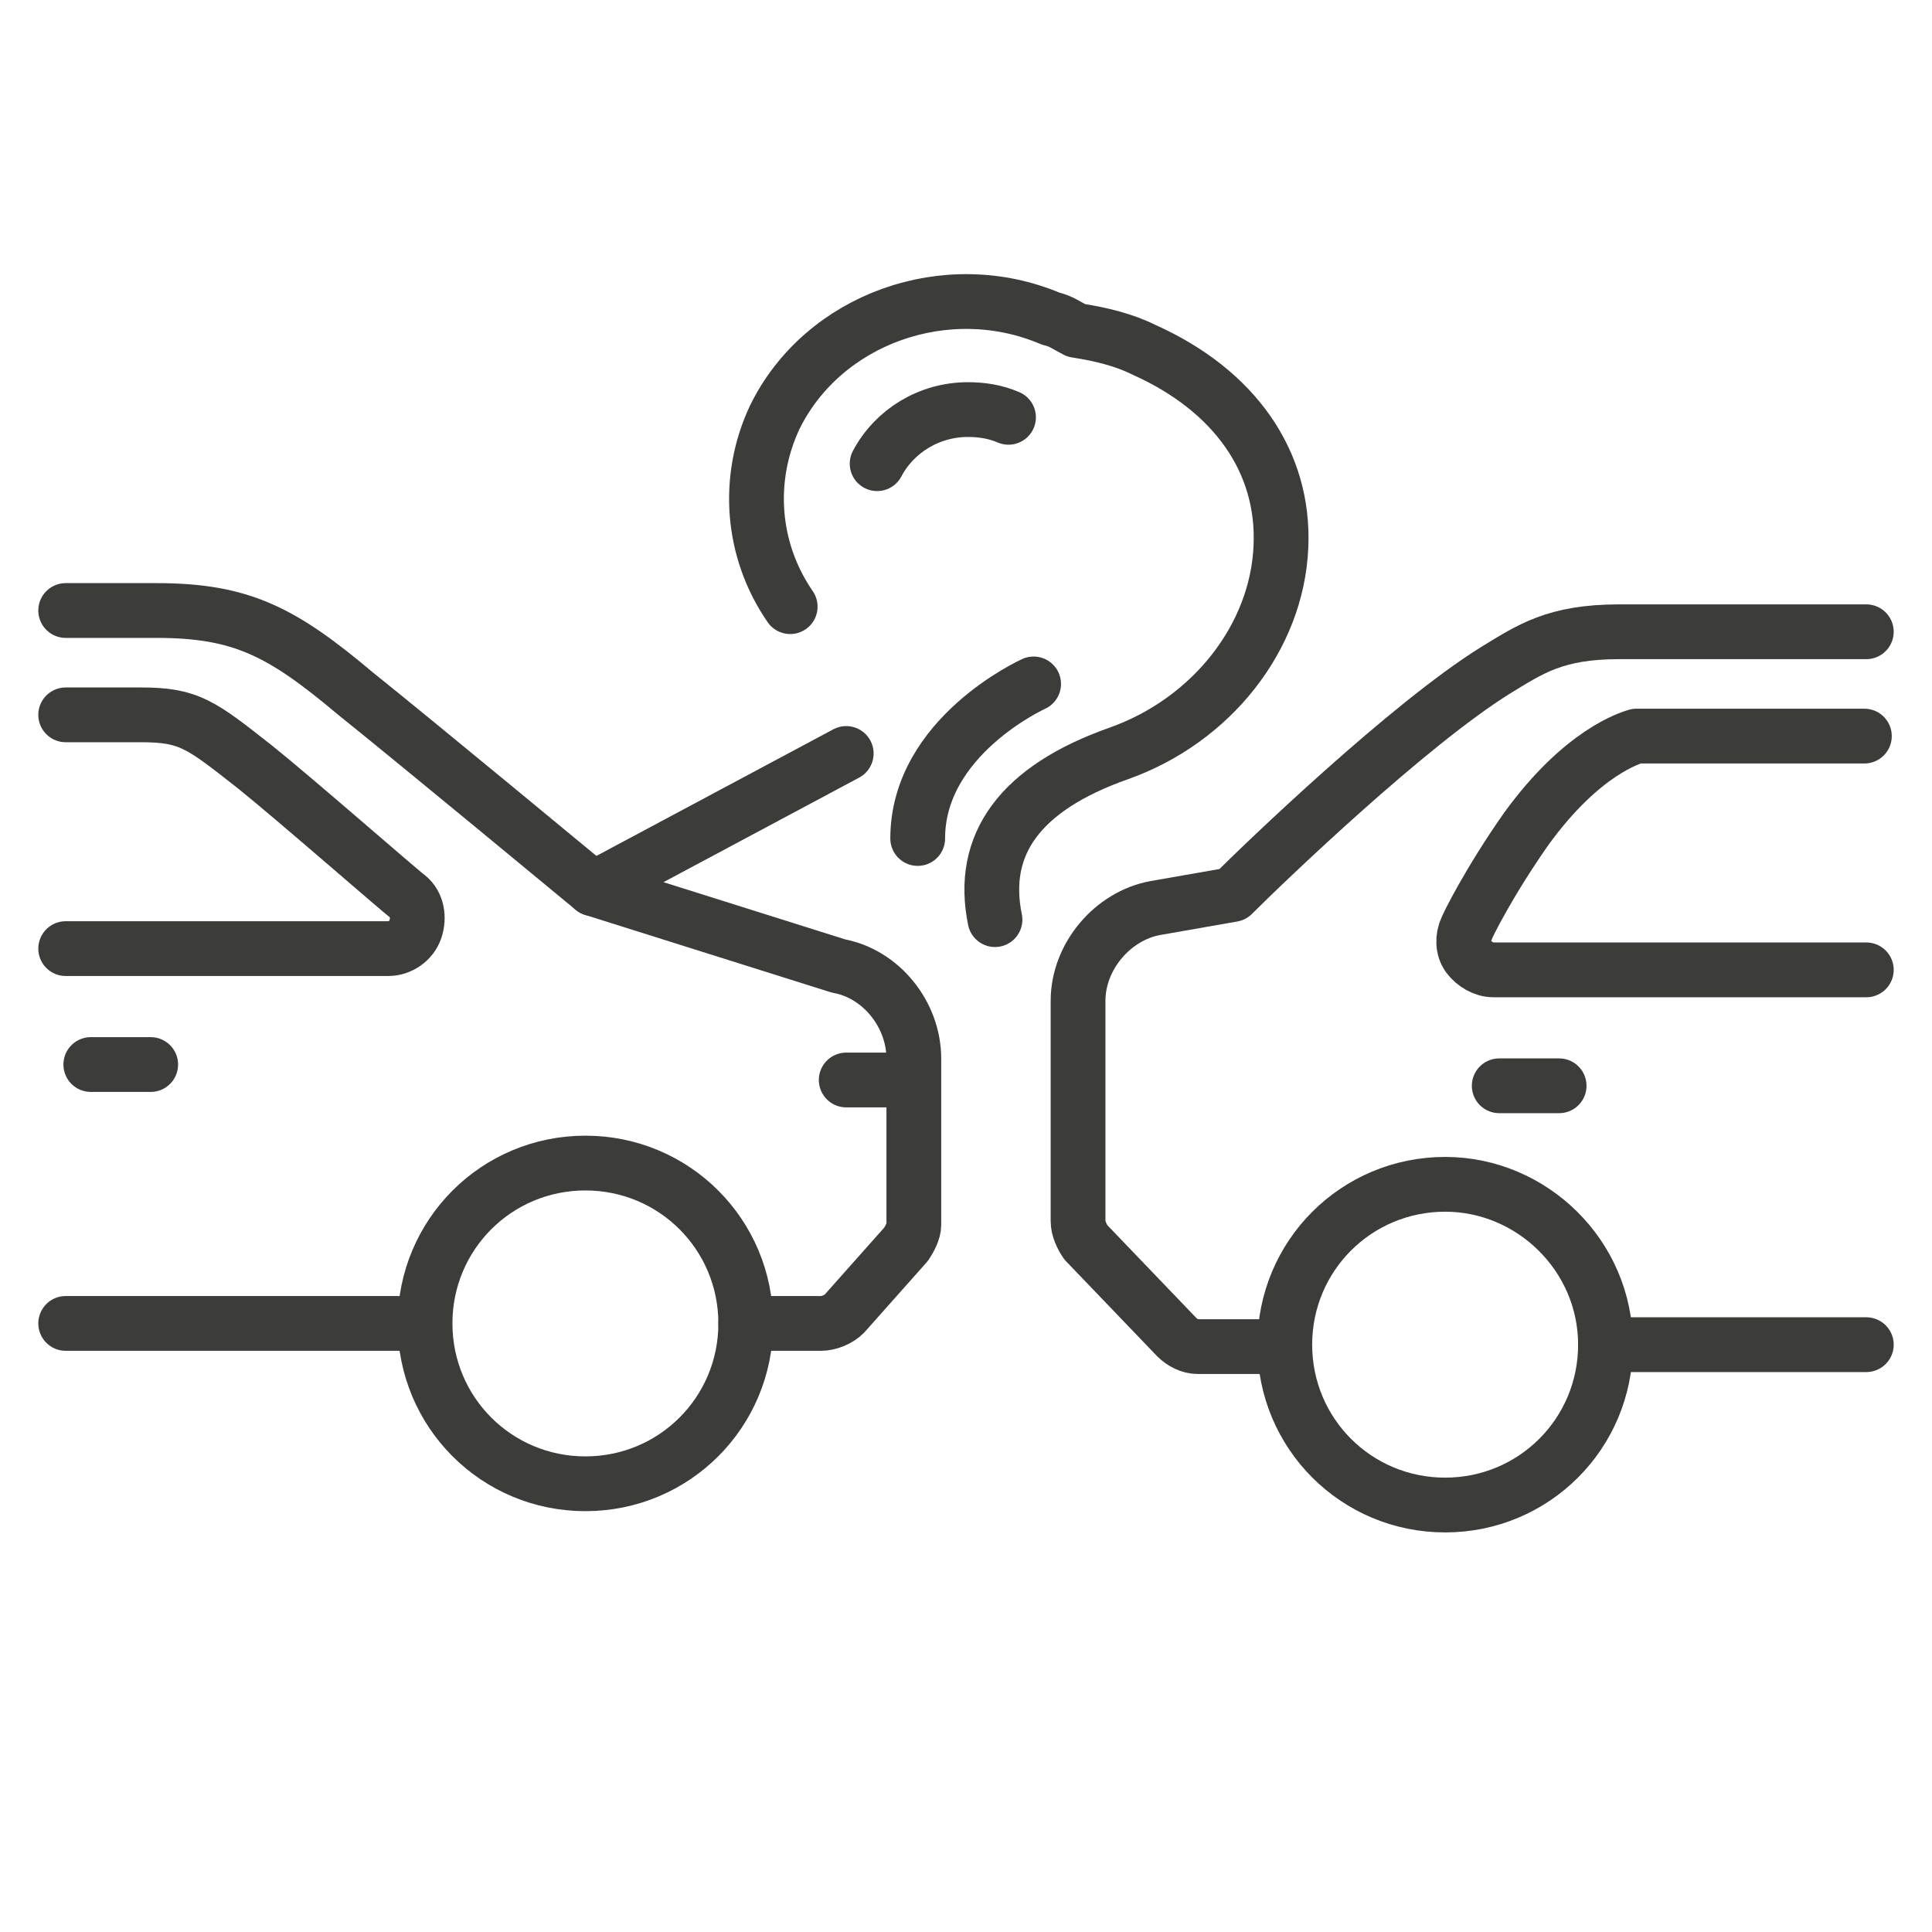 <?xml version="1.0" encoding="utf-8"?>
<!-- Generator: Adobe Illustrator 22.1.0, SVG Export Plug-In . SVG Version: 6.00 Build 0)  -->
<svg version="1.1" id="Lag_1" xmlns="http://www.w3.org/2000/svg" xmlns:xlink="http://www.w3.org/1999/xlink" x="0px" y="0px"
	 viewBox="0 0 100 100" style="enable-background:new 0 0 100 100;" xml:space="preserve">
<style type="text/css">
	.st0{fill:none;}
	.st1{fill:none;stroke:#3C3C3B;stroke-width:2.835;stroke-linecap:round;stroke-linejoin:round;stroke-miterlimit:10;}
</style>
<g id="Lag_2_1_">
	<rect y="0" class="st0" width="100" height="100"/>
</g>
<g>
	<path class="st1" d="M3.4,37h3.9c2.5,0,3.1,0.5,5.9,2.7c2,1.6,7.6,6.5,7.9,6.7c0.5,0.4,0.6,1.1,0.4,1.7c-0.2,0.6-0.8,1-1.4,1H3.4"
		/>
	<path class="st1" d="M38.6,68.5c0,4.6-3.7,8.3-8.3,8.3c-4.6,0-8.3-3.7-8.3-8.3c0-4.6,3.7-8.3,8.3-8.3
		C34.9,60.2,38.6,63.9,38.6,68.5z"/>
	<line class="st1" x1="4.7" y1="55.1" x2="7.8" y2="55.1"/>
	<line class="st1" x1="43.8" y1="55.9" x2="47.1" y2="55.9"/>
	<line class="st1" x1="3.4" y1="68.5" x2="21.9" y2="68.5"/>
	<path class="st1" d="M38.6,68.5h3.9c0.4,0,0.9-0.2,1.2-0.5l3.2-3.6c0.2-0.3,0.4-0.7,0.4-1v-8.6c0-2.3-1.7-4.4-3.9-4.8l-12.7-4
		c0,0-9.3-7.7-12.3-10.1c-3.8-3.2-5.9-4.3-10.3-4.3H3.4"/>
	<line class="st1" x1="30.7" y1="46" x2="43.8" y2="39"/>
	<path class="st1" d="M83.1,69.6c0,4.6-3.7,8.3-8.3,8.3c-4.6,0-8.3-3.7-8.3-8.3c0-4.6,3.7-8.3,8.3-8.3C79.3,61.3,83.1,65,83.1,69.6z
		"/>
	<line class="st1" x1="77.6" y1="56.2" x2="80.7" y2="56.2"/>
	<line class="st1" x1="83.1" y1="69.6" x2="96.6" y2="69.6"/>
	<path class="st1" d="M96.6,32.7H83.8c-3.3,0-4.6,0.9-6.4,2c-4.5,2.8-11.9,9.9-13.6,11.6L59.8,47c-2.2,0.4-4,2.5-4,4.8v11.4
		c0,0.4,0.2,0.8,0.4,1.1l4.7,4.9c0.3,0.3,0.7,0.5,1.1,0.5h4.3"/>
	<path class="st1" d="M96.6,50.2H77.3c-0.5,0-1-0.3-1.3-0.7c-0.3-0.4-0.3-1-0.1-1.4c0-0.1,1.2-2.5,3.1-5.2c2.9-4,5.4-4.7,5.7-4.8
		h11.8"/>
	<path class="st1" d="M51.5,47.6c-0.8-3.9,1.3-6.8,6.4-8.6c4.8-1.7,8.2-6,8.4-10.7c0.2-4.4-2.4-8.1-7.1-10.2c-1-0.5-2.2-0.8-3.5-1
		c-0.4-0.2-0.8-0.5-1.3-0.6c-5.4-2.3-11.8,0-14.3,5.1c-1.5,3.2-1.2,6.9,0.8,9.8"/>
	<path class="st1" d="M52.2,21.6c-0.7-0.3-1.4-0.4-2.1-0.4c-2,0-3.8,1.1-4.7,2.8"/>
	<path class="st1" d="M53.5,35.4c0,0-6,2.7-6,8"/>
</g>
</svg>
